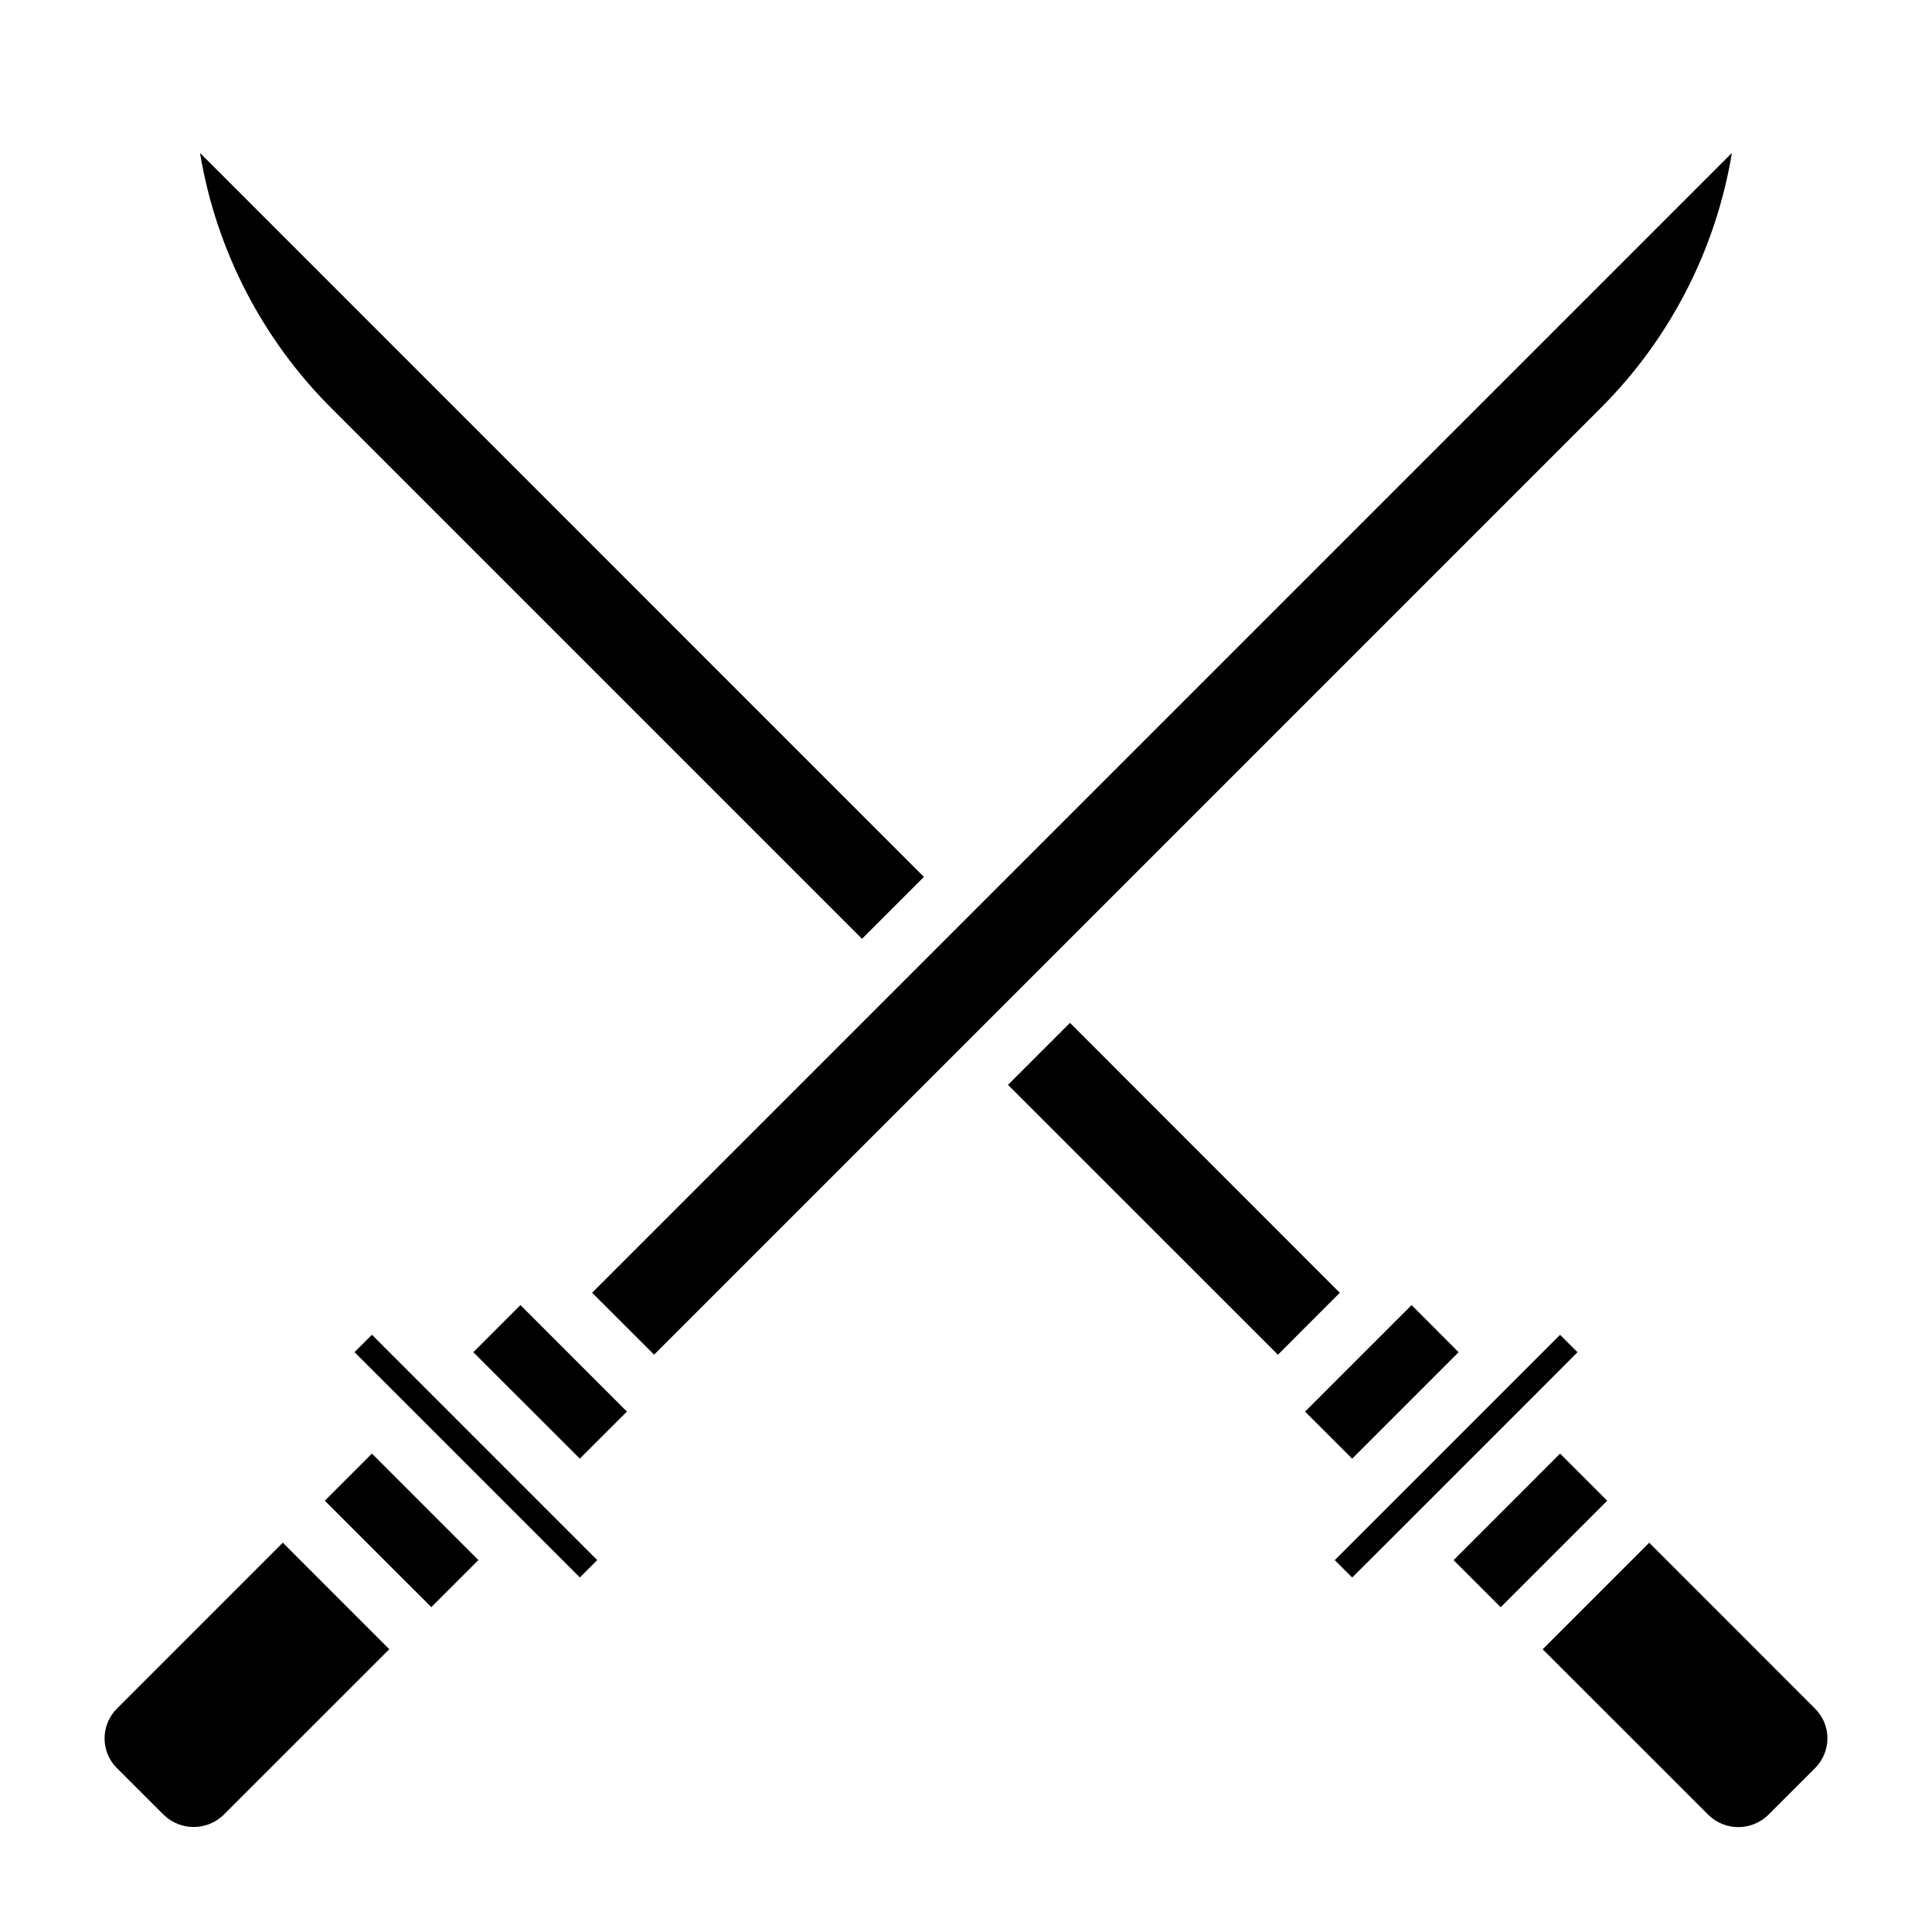 <?xml version="1.0" encoding="UTF-8"?>
<!-- Uploaded to: SVG Repo, www.svgrepo.com, Generator: SVG Repo Mixer Tools -->
<svg fill="#000000" width="800px" height="800px" version="1.1" viewBox="144 144 512 512" xmlns="http://www.w3.org/2000/svg">
 <path d="m231.98 252.33c-18.48-18.375-30.715-42.094-34.973-67.801l191.84 191.86-16.406 16.406zm370.99-67.793c-4.258 25.707-16.488 49.422-34.969 67.793l-250.66 250.67-16.422-16.406zm-399.77 440.48c-4.406 4.207-11.34 4.207-15.746 0l-12.484-12.469c-2.098-2.082-3.273-4.918-3.258-7.871 0.004-2.953 1.176-5.781 3.258-7.871l43.973-43.984 28.223 28.238zm55.105-55.105-28.23-28.211 12.484-12.492 28.219 28.234zm39.359-7.871-49.523-49.523-10.195-10.176 4.613-4.621 59.707 59.723zm0-31.488-28.23-28.211 12.484-12.492 28.223 28.234zm129.89-115.48 71.508 71.527-16.402 16.414-71.527-71.516zm62.301 103.02 28.227-28.227 12.469 12.484-28.211 28.219zm12.484 43.965-4.613-4.606 59.715-59.715 4.613 4.613-10.121 10.152-39.359 39.359zm55.105-32.836 12.477 12.488-28.223 28.223-12.484-12.48zm67.578 83.336-12.477 12.469c-4.394 4.234-11.352 4.234-15.742 0l-43.977-43.957 28.23-28.23 43.965 43.977c2.098 2.082 3.273 4.914 3.269 7.871-0.012 2.953-1.184 5.781-3.269 7.871z"/>
</svg>